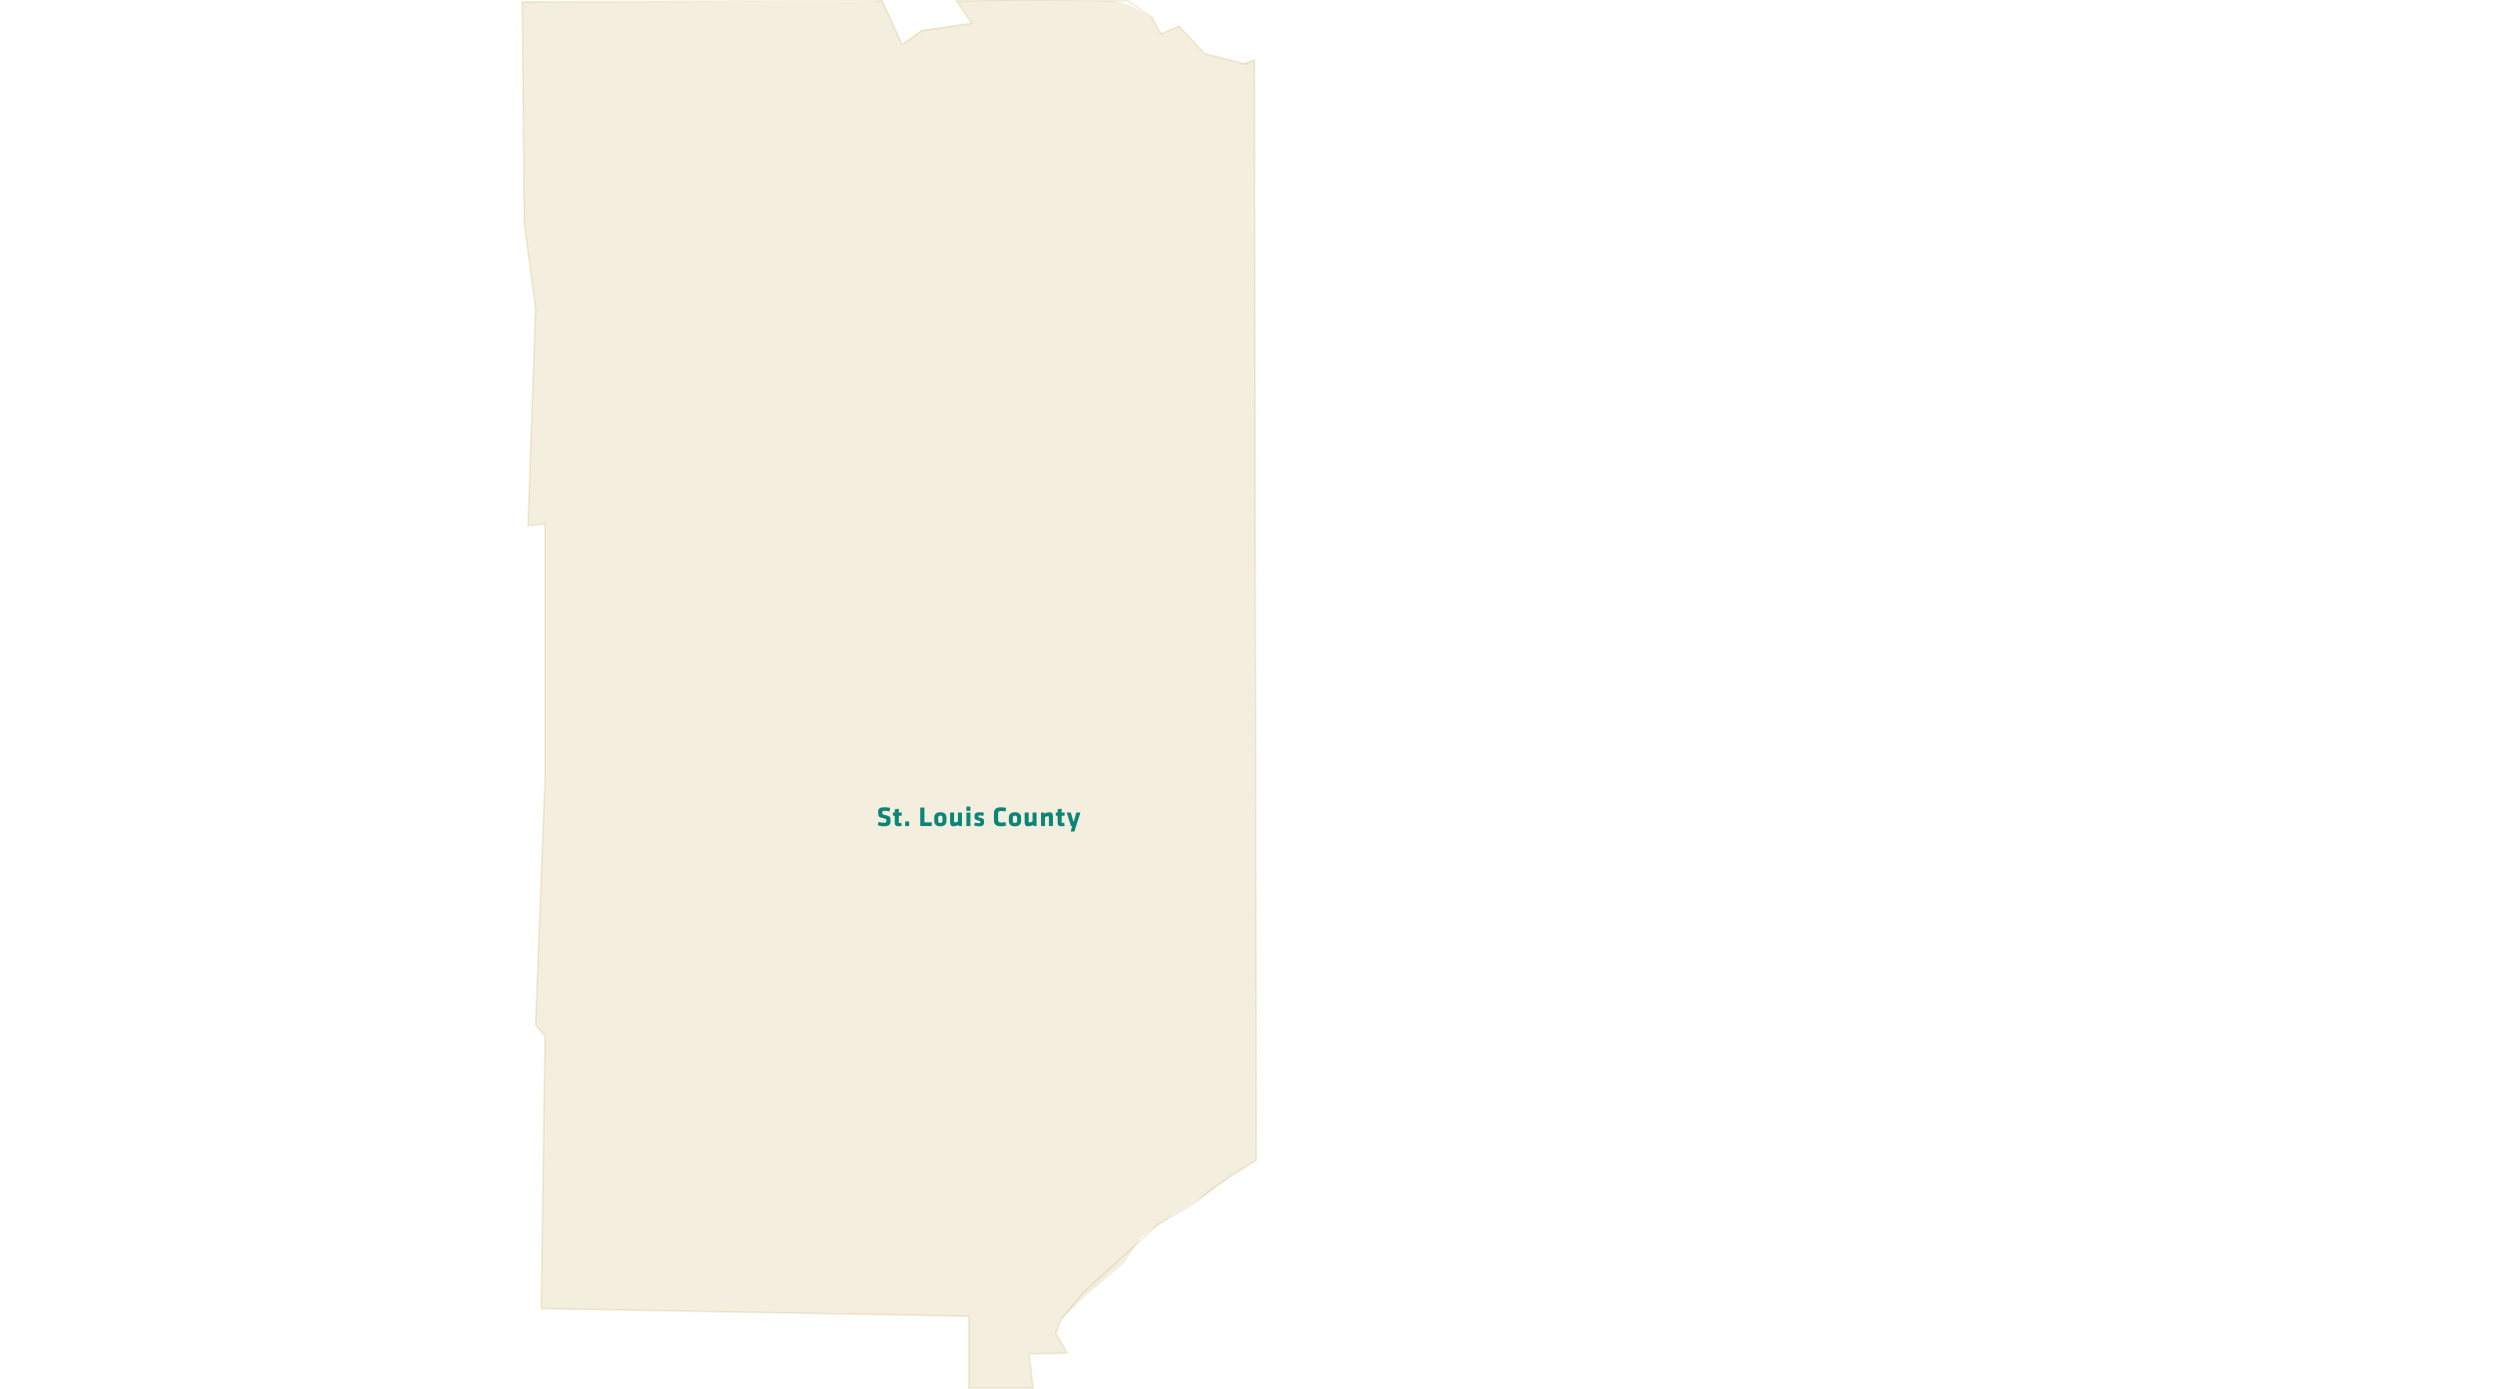 <?xml version="1.0" encoding="UTF-8"?>
<svg id="St._Louis_County" data-name="St. Louis County" xmlns="http://www.w3.org/2000/svg" viewBox="0 0 1440 800">
  <defs>
    <style>
      .cls-1 {
        fill: #b29222;
      }

      .cls-1, .cls-2, .cls-3 {
        stroke-width: 0px;
      }

      .cls-1, .cls-4 {
        opacity: .15;
      }

      .cls-2, .cls-4 {
        fill: none;
      }

      .cls-4 {
        stroke: #b29222;
        stroke-miterlimit: 10;
      }

      .cls-3 {
        fill: #0c8579;
      }
    </style>
  </defs>
  <g>
    <polygon class="cls-1" points="311.74 753.77 313.92 596.91 308.47 590.38 313.92 448.77 313.92 301.72 304.11 302.81 308.47 177.55 301.93 128.53 300.84 1.09 492.64 1.09 508.23 .39 519.63 25.56 530.96 17.33 559.72 13.36 550.94 .54 580.91 0 643.02 .54 650.36 2.91 663.43 9.88 668.66 19.46 679.11 15.1 693.92 30.78 716.04 36.51 722.57 34.31 723.66 668.26 708.95 677.52 695.33 687.87 677.89 698.21 657.31 712.5 647.38 727.62 624.5 747.23 611.42 759.76 608.15 767.93 614.69 779.36 592.89 779.91 595.07 799.52 558.02 799.52 558.02 758.12 311.74 753.77"/>
    <polygon class="cls-4" points="311.74 753.77 313.92 596.91 308.47 590.38 313.92 448.77 313.92 301.72 304.11 302.81 308.47 177.55 301.93 128.53 300.84 1.09 508.04 .36 519.63 25.56 530.96 17.71 559.72 13.36 550.94 .54 580.91 0 649.44 .39 663.5 9.88 668.66 19.46 679.11 15.1 693.92 30.78 717.46 36.89 722.57 34.31 723.66 668.26 708.95 677.52 697.51 685.14 688.79 692.54 667 705.3 647.93 722.72 623.95 744.51 611.42 759.76 608.15 767.93 614.69 779.36 592.89 779.91 595.07 799.52 558.02 799.52 558.02 758.12 311.74 753.77"/>
  </g>
  <g>
    <path class="cls-3" d="M509.05,475.96c-1.23,0-2.53-.27-3.44-.69l.4-1.86c.98.3,1.97.51,3.07.51,1.23,0,1.47-.24,1.47-1.14,0-.96-.05-1.07-1.79-1.46-2.58-.56-2.96-1.07-2.96-3.37,0-2.13.75-2.97,3.68-2.97.93,0,2.05.1,3.23.35l-.24,2.01c-1.22-.21-2-.3-2.96-.3-1.07,0-1.31.19-1.31.98,0,1.02.05,1.04,1.73,1.44,2.88.69,3.03,1.25,3.03,3.34s-.69,3.15-3.91,3.15Z"/>
    <path class="cls-3" d="M517.73,475.96c-1.49,0-2.35-.56-2.35-2v-4.09h-1.06v-1.86h1.06v-1.87l2.31-.32v2.19h1.78l-.13,1.86h-1.65v3.77c0,.32.19.43.48.43.26,0,.62-.03.96-.14l.27,1.74c-.51.18-1.14.29-1.66.29Z"/>
    <path class="cls-3" d="M521.36,475.8v-2.65h2.3v2.65h-2.3Z"/>
    <path class="cls-3" d="M530.06,475.8v-10.65h2.4v8.52h4.23v2.13h-6.63Z"/>
    <path class="cls-3" d="M538.12,472.81v-1.81c0-1.6.75-3.15,3.52-3.15s3.52,1.55,3.52,3.15v1.81c0,1.6-.75,3.15-3.52,3.15s-3.52-1.55-3.52-3.15ZM542.86,472.88v-1.93c0-.74-.38-1.15-1.22-1.15s-1.22.42-1.22,1.15v1.93c0,.74.38,1.15,1.22,1.15s1.22-.42,1.22-1.15Z"/>
    <path class="cls-3" d="M549.55,468.01v5.15c0,.35.16.56.56.56s1.18-.29,1.68-.56v-5.15h2.3v7.79h-1.71l-.24-.59c-.96.46-2.21.75-3.11.75-1.33,0-1.79-.99-1.79-2.5v-5.45h2.3Z"/>
    <path class="cls-3" d="M556.65,467.04v-2.45h2.3v2.45h-2.3ZM556.65,475.8v-7.79h2.3v7.79h-2.3Z"/>
    <path class="cls-3" d="M563.95,475.96c-.85,0-2.06-.21-2.83-.46l.37-1.71c.64.19,1.49.35,2.35.35.69,0,.8-.19.8-.66,0-.5-.02-.56-1.26-.86-1.89-.46-2.06-.97-2.06-2.43,0-1.65.64-2.33,2.98-2.33.59,0,1.68.08,2.37.26l-.21,1.79c-.69-.13-1.54-.22-2.14-.22-.67,0-.83.18-.83.53,0,.48.06.54.99.75,2.22.5,2.38.98,2.38,2.53s-.67,2.48-2.9,2.48Z"/>
    <path class="cls-3" d="M574.92,472.32c0,.93.3,1.47,1.49,1.47.77,0,1.82-.1,2.75-.26l.34,2.09c-1.06.22-2.02.34-3.09.34-2.69,0-3.89-1.33-3.89-3.26v-4.45c0-1.93,1.2-3.26,3.89-3.26,1.07,0,2.03.11,3.09.33l-.34,2.09c-.93-.16-1.98-.26-2.75-.26-1.18,0-1.49.54-1.49,1.47v3.68Z"/>
    <path class="cls-3" d="M581.1,472.81v-1.81c0-1.6.75-3.15,3.52-3.15s3.52,1.55,3.52,3.15v1.81c0,1.6-.75,3.15-3.52,3.15s-3.52-1.55-3.52-3.15ZM585.84,472.88v-1.93c0-.74-.38-1.15-1.22-1.15s-1.22.42-1.22,1.15v1.93c0,.74.38,1.15,1.22,1.15s1.22-.42,1.22-1.15Z"/>
    <path class="cls-3" d="M592.52,468.01v5.15c0,.35.16.56.56.56s1.18-.29,1.68-.56v-5.15h2.3v7.79h-1.71l-.24-.59c-.96.46-2.21.75-3.11.75-1.33,0-1.79-.99-1.79-2.5v-5.45h2.3Z"/>
    <path class="cls-3" d="M604.17,475.8v-5.15c0-.35-.16-.56-.56-.56s-1.18.29-1.68.56v5.15h-2.3v-7.79h1.71l.24.59c.96-.46,2.21-.75,3.11-.75,1.33,0,1.79.99,1.79,2.49v5.45h-2.3Z"/>
    <path class="cls-3" d="M611.56,475.96c-1.49,0-2.35-.56-2.35-2v-4.09h-1.06v-1.86h1.06v-1.87l2.31-.32v2.19h1.78l-.13,1.86h-1.65v3.77c0,.32.19.43.48.43.26,0,.62-.03.96-.14l.27,1.74c-.51.18-1.14.29-1.66.29Z"/>
    <path class="cls-3" d="M616.7,478.95l.91-3.15h-.74l-2.4-7.79h2.34l1.58,5.52,1.58-5.52h2.34l-2.45,7.79-.99,3.15h-2.18Z"/>
  </g>
  <rect class="cls-2" x="0" y=".36" width="1440" height="799.64"/>
</svg>